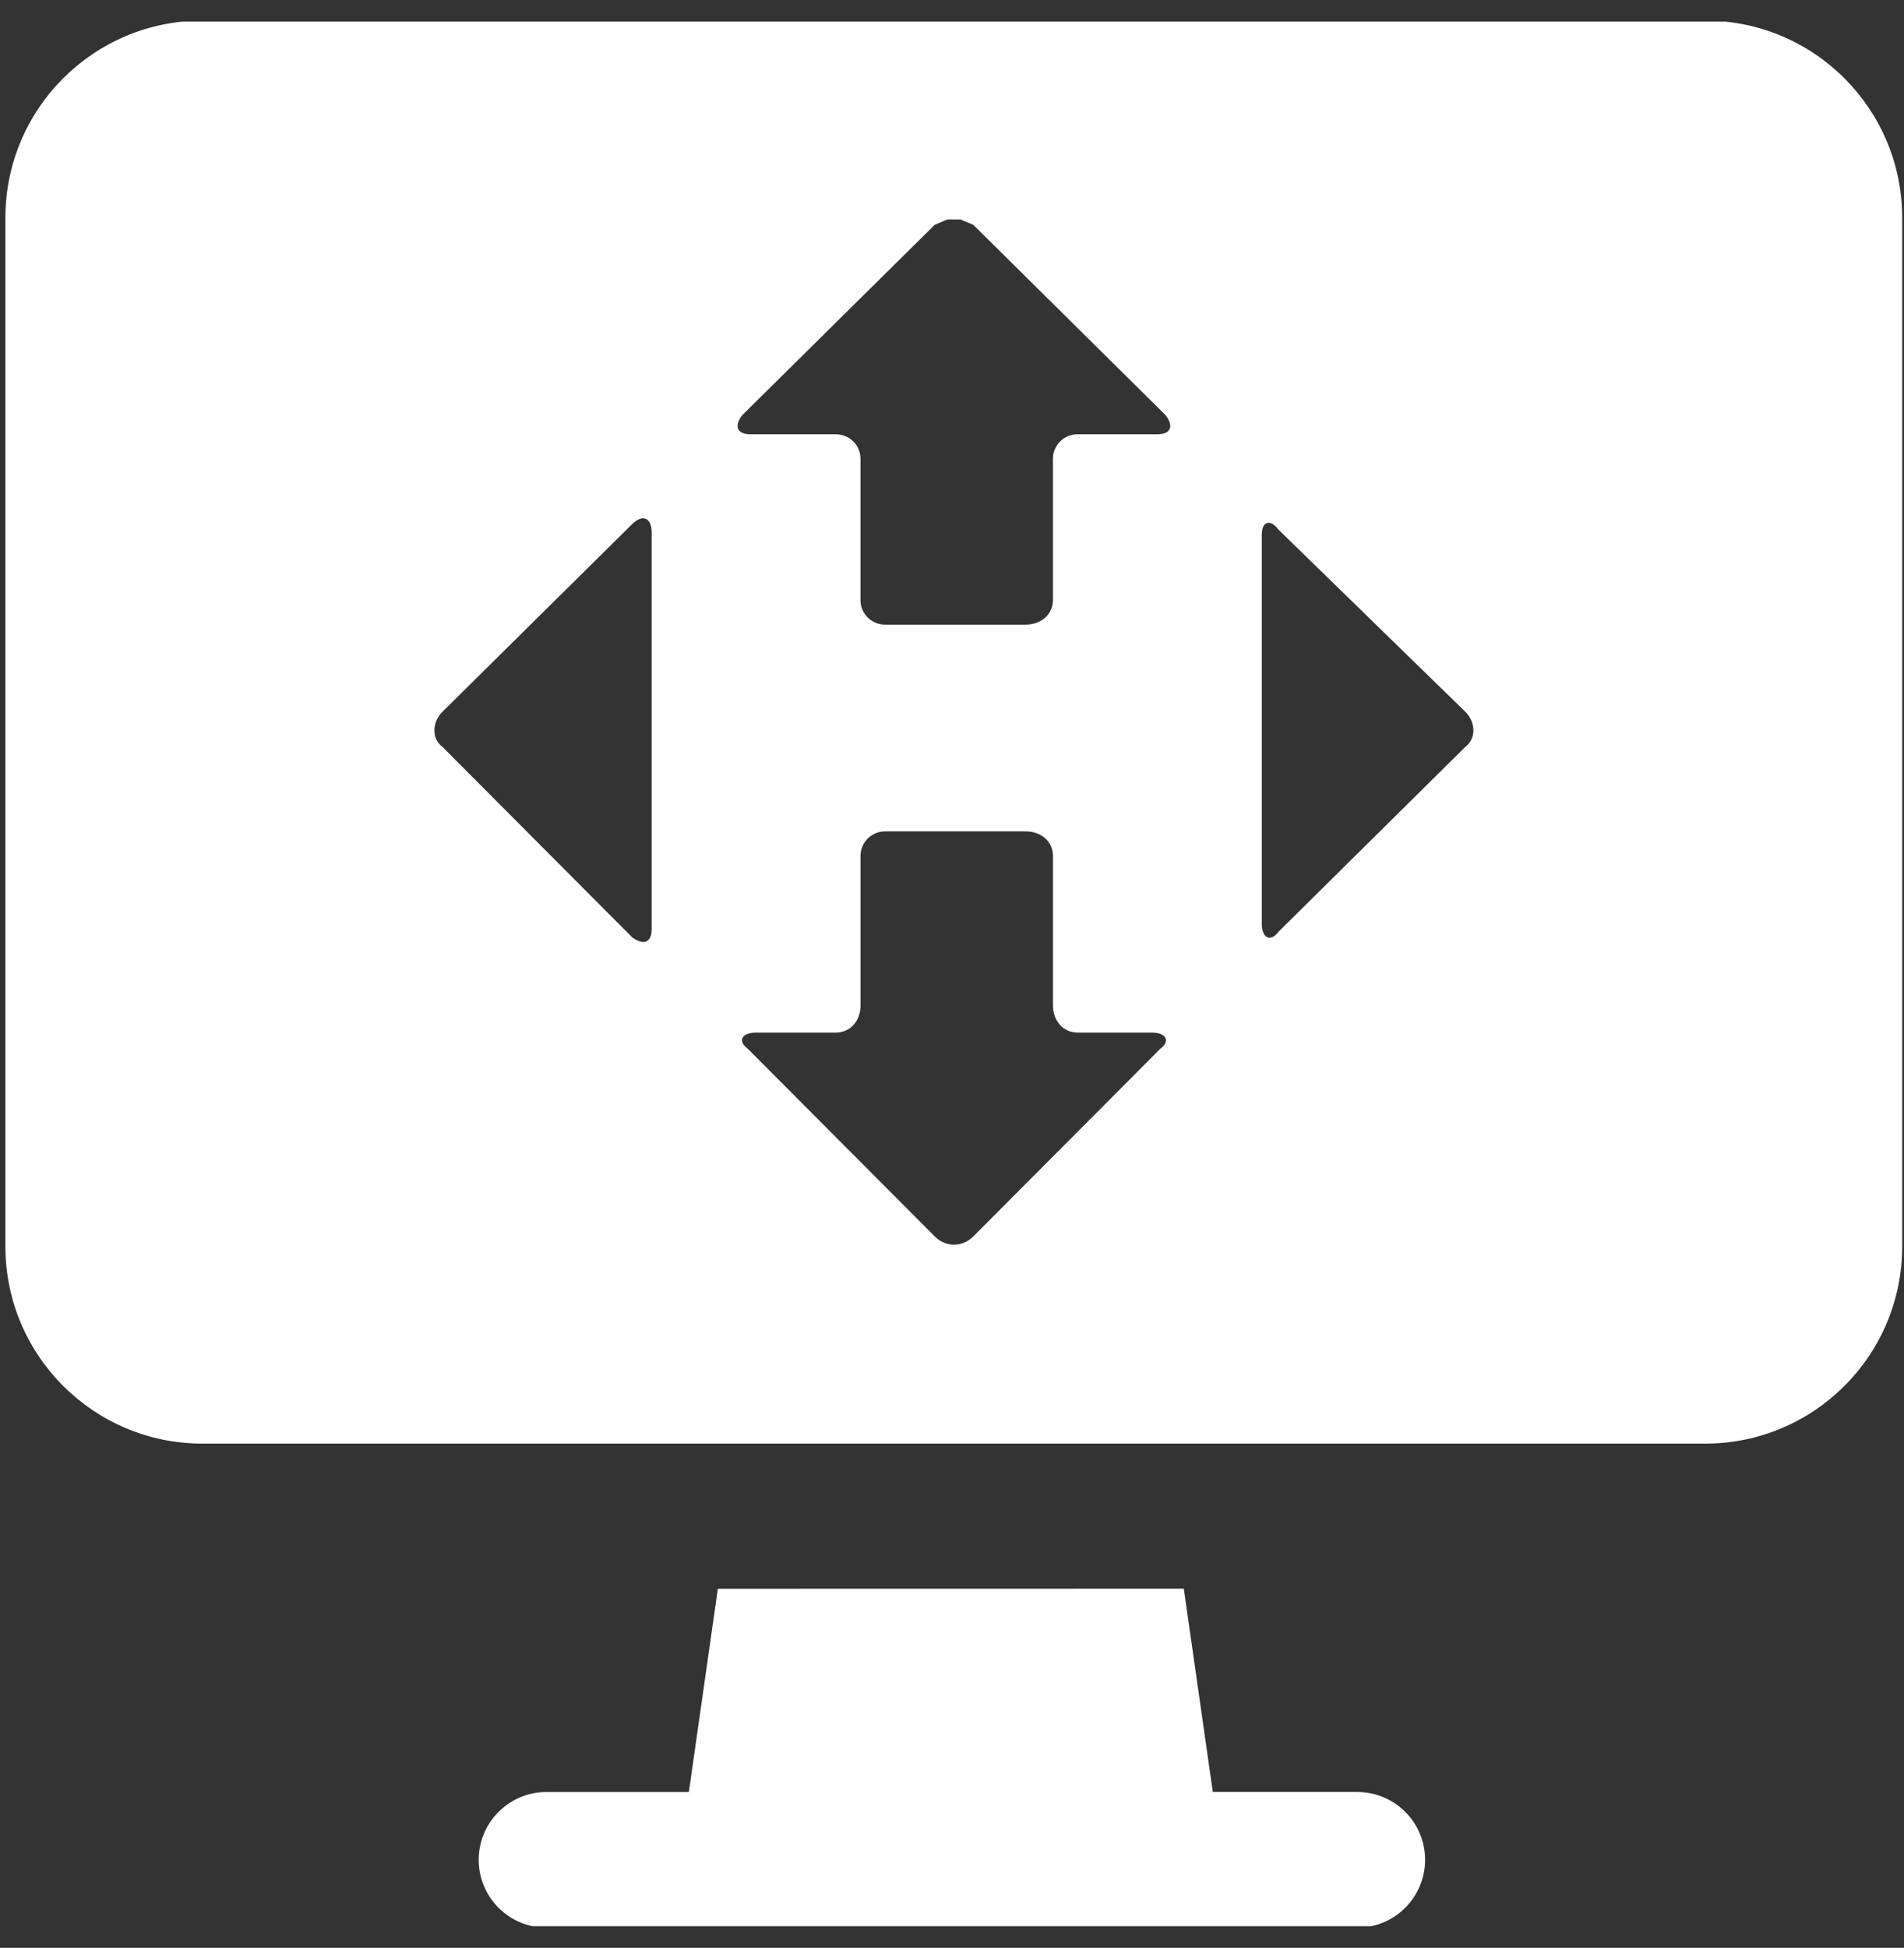 <svg width="44" height="45" viewBox="0 0 44 45" fill="none" xmlns="http://www.w3.org/2000/svg">
<rect x="0" y="0" width="44" height="45" fill="#333333" stroke="none"/>
<g clip-path="url(#clip0_807_1330)">
<path fill-rule="evenodd" clip-rule="evenodd" d="M27.357 36.702L28.027 41.399H31.366C31.781 41.399 32.18 41.564 32.474 41.858C32.768 42.151 32.933 42.55 32.933 42.966C32.933 43.381 32.768 43.78 32.474 44.074C32.18 44.368 31.781 44.533 31.366 44.533H12.58C12.173 44.52 11.787 44.349 11.504 44.057C11.221 43.764 11.062 43.373 11.062 42.966C11.062 42.559 11.221 42.168 11.504 41.876C11.787 41.584 12.173 41.413 12.58 41.4H15.919L16.589 36.704L27.357 36.702Z" fill="white"/>
<path fill-rule="evenodd" clip-rule="evenodd" d="M4.679 0.476C2.164 0.476 0.125 2.515 0.125 5.03V28.797C0.125 31.312 2.164 33.351 4.679 33.351H39.404C41.919 33.351 43.958 31.312 43.958 28.797V5.03C43.958 2.515 41.919 0.476 39.404 0.476H4.679ZM21.891 5.071H22.197L22.491 5.193L26.936 9.591C27.127 9.842 27.062 10.033 26.745 10.033H24.903C24.585 10.033 24.333 10.284 24.333 10.6V13.864C24.333 14.18 24.077 14.431 23.695 14.431H20.458C20.141 14.431 19.885 14.18 19.885 13.864V10.6C19.885 10.284 19.633 10.033 19.312 10.033H17.344C17.027 10.033 16.962 9.842 17.153 9.591L21.601 5.193L21.891 5.071ZM29.278 12.083C29.35 12.06 29.446 12.106 29.541 12.232L33.859 16.44C34.112 16.691 34.112 17.071 33.859 17.258L29.541 21.53C29.446 21.656 29.35 21.686 29.278 21.648C29.205 21.61 29.159 21.5 29.159 21.34V12.357C29.159 12.201 29.205 12.106 29.278 12.083ZM15.059 12.296C15.059 12.137 15.009 12.026 14.929 11.988C14.852 11.95 14.741 11.981 14.611 12.106L10.228 16.44C9.976 16.691 9.976 17.071 10.228 17.258L14.611 21.656C14.741 21.751 14.852 21.782 14.929 21.751C15.009 21.721 15.059 21.626 15.059 21.466V12.296ZM20.459 19.206H23.696C24.078 19.206 24.334 19.457 24.334 19.773V23.227C24.334 23.604 24.587 23.855 24.904 23.855H26.62C26.937 23.855 27.063 24.041 26.811 24.232L22.492 28.565C22.363 28.691 22.206 28.755 22.045 28.755C21.889 28.755 21.728 28.691 21.602 28.565L17.284 24.232C17.028 24.041 17.154 23.855 17.471 23.855H19.313C19.634 23.855 19.886 23.604 19.886 23.227V19.773C19.886 19.457 20.142 19.206 20.459 19.206Z" fill="white"/>
</g>
<defs>
<clipPath id="clip0_807_1330">
<rect width="44" height="44" fill="white" transform="translate(0 0.5)"/>
</clipPath>
</defs>
</svg>
